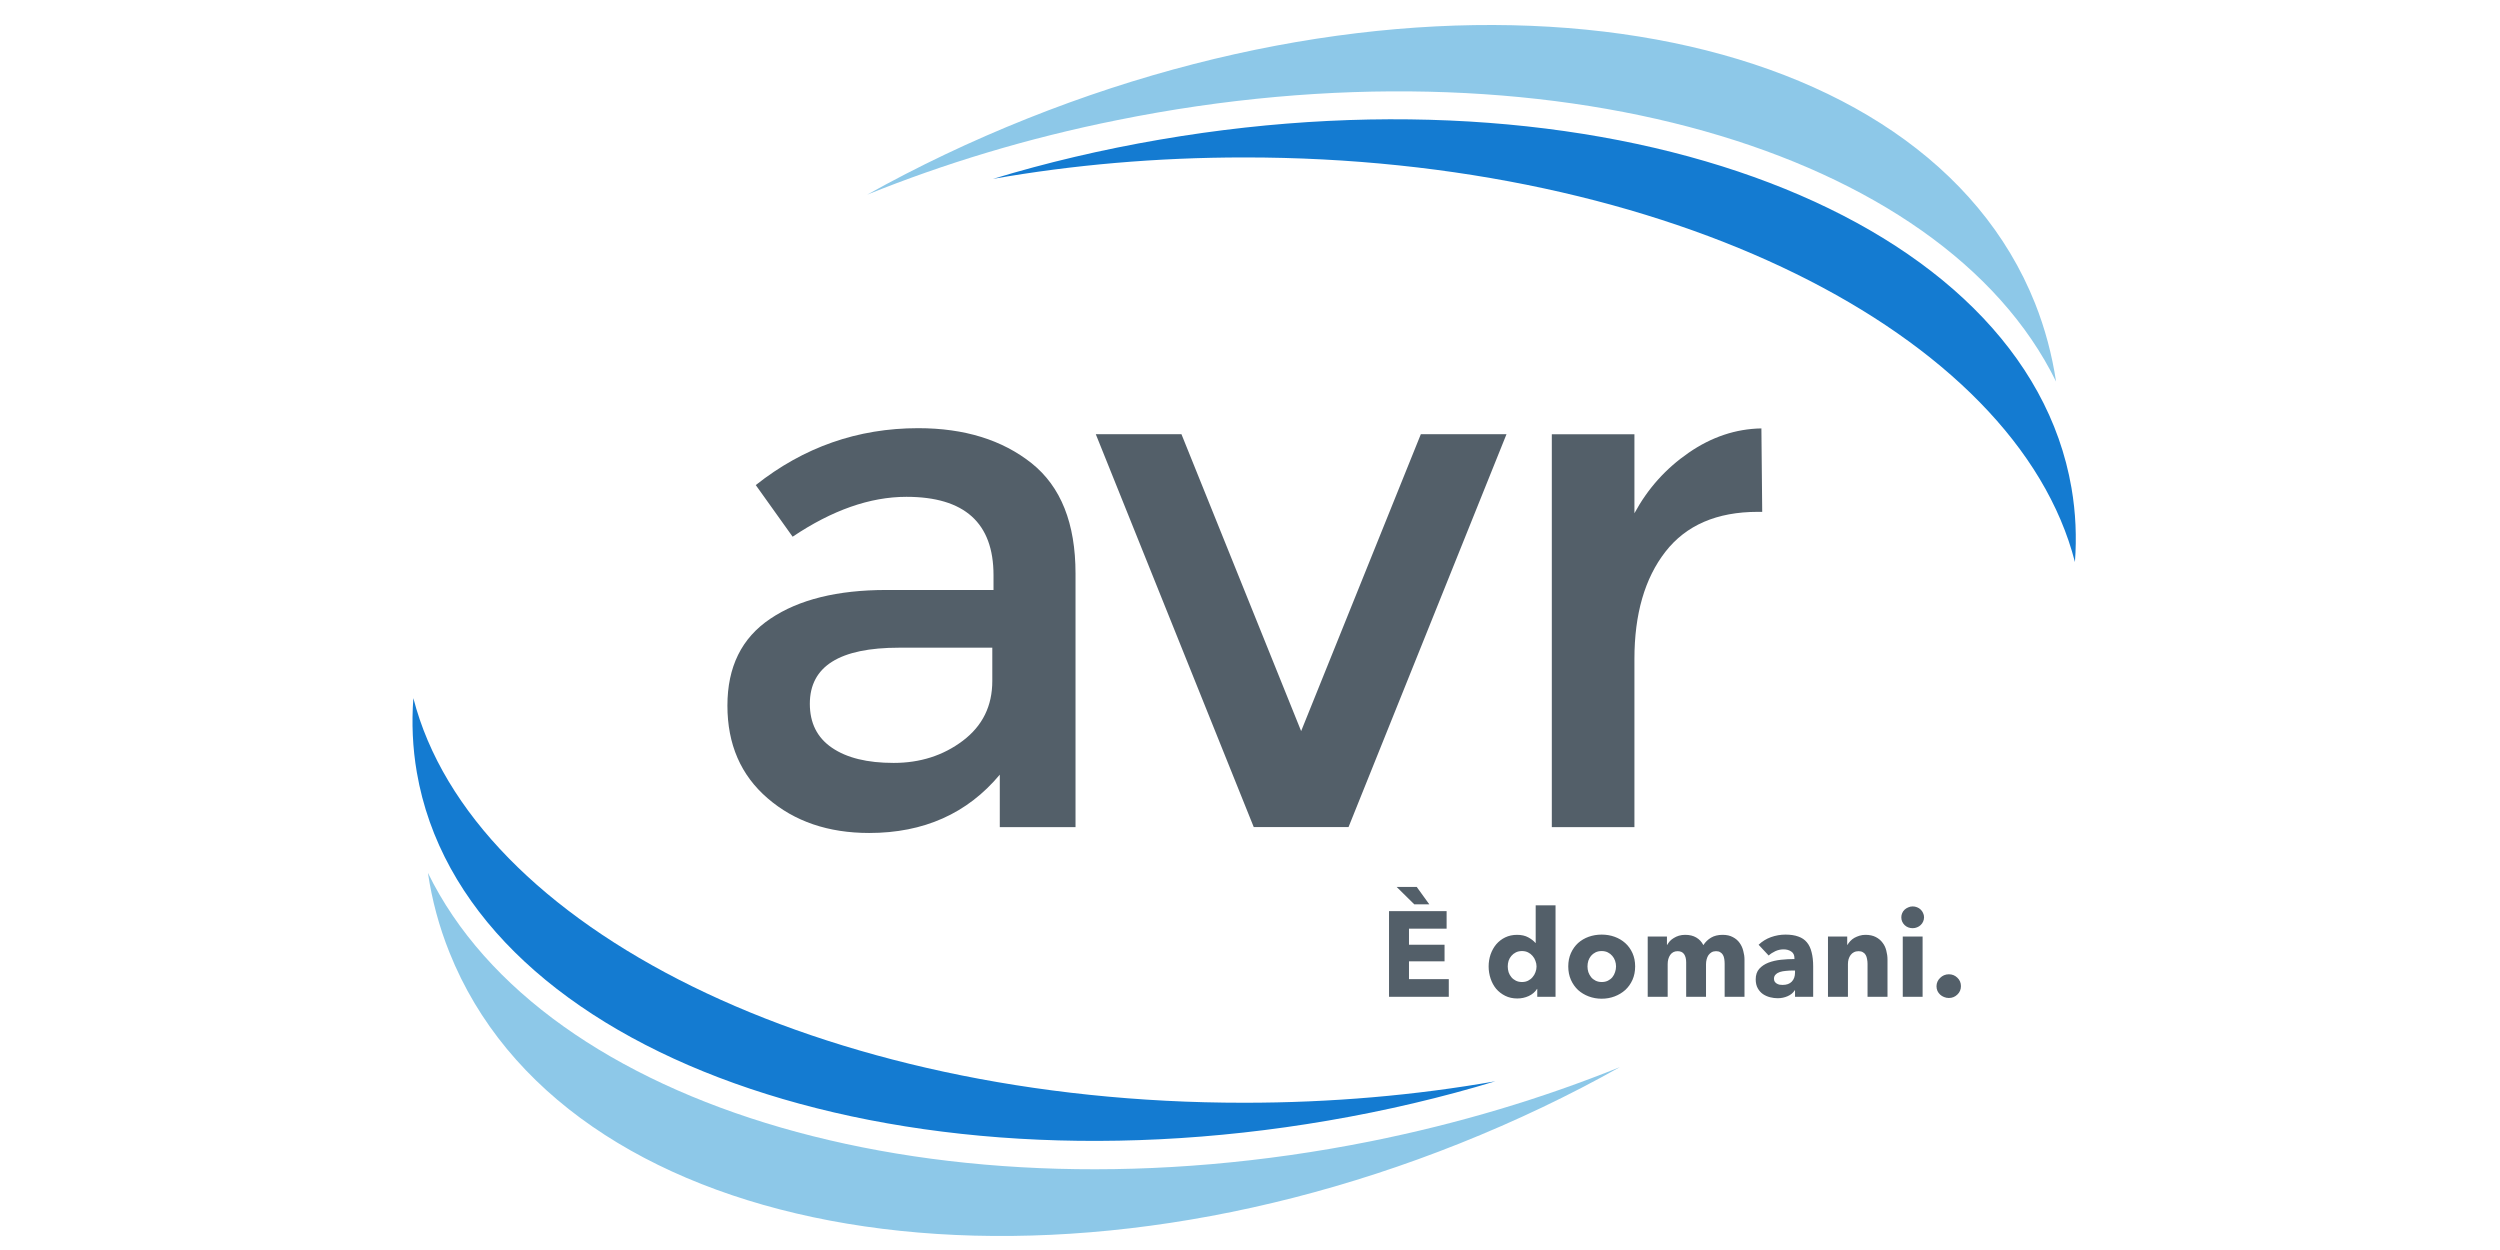 <svg width="200" height="100" viewBox="0 0 200 100" fill="none" xmlns="http://www.w3.org/2000/svg">
<rect width="200" height="100" fill="white"/>
<path d="M33.069 55.852C32.923 57.828 33.005 59.804 33.345 61.781C37.071 83.457 69.715 95.931 106.263 89.645C110.896 88.851 115.352 87.798 119.629 86.502C113.278 87.62 106.522 88.22 99.524 88.22C65.73 88.236 37.767 74.174 33.069 55.852Z" fill="#147BD1"/>
<path d="M165.995 44.963C166.141 42.987 166.06 41.01 165.719 39.034C161.993 17.374 129.333 4.884 92.785 11.169C88.168 11.963 83.696 13.016 79.436 14.312C85.786 13.194 92.542 12.595 99.54 12.595C133.335 12.579 161.297 26.657 165.995 44.963Z" fill="#147BD1"/>
<path d="M34.234 69.832C34.558 72.003 35.125 74.125 35.952 76.183C44.992 98.83 81.183 105.683 116.776 91.475C121.28 89.677 125.557 87.636 129.591 85.368C123.418 87.863 116.711 89.888 109.599 91.314C75.254 98.182 43.436 88.657 34.234 69.832Z" fill="#8DC8E8"/>
<path d="M164.486 30.527C164.162 28.389 163.611 26.299 162.801 24.258C153.875 1.901 117.78 -4.725 82.188 9.483C77.684 11.281 73.407 13.322 69.373 15.574C75.545 13.079 82.252 11.038 89.365 9.613C123.661 2.663 155.382 11.945 164.486 30.527Z" fill="#8DC8E8"/>
<path d="M86.01 66.168H79.983V61.972C77.391 65.083 73.892 66.638 69.534 66.638C66.261 66.638 63.556 65.715 61.417 63.868C59.263 62.021 58.193 59.542 58.193 56.448C58.193 53.354 59.327 51.037 61.628 49.498C63.912 47.959 67.006 47.198 70.911 47.198H79.481V46.015C79.481 41.836 77.164 39.746 72.515 39.746C69.599 39.746 66.569 40.815 63.41 42.937L60.461 38.806C64.285 35.777 68.61 34.254 73.454 34.254C77.164 34.254 80.177 35.194 82.526 37.056C84.876 38.936 86.042 41.868 86.042 45.886V66.168H86.01ZM79.384 54.472V51.815H71.931C67.168 51.815 64.787 53.305 64.787 56.302C64.787 57.841 65.37 59.008 66.553 59.818C67.736 60.628 69.372 61.033 71.494 61.033C73.6 61.033 75.447 60.45 77.018 59.267C78.606 58.068 79.384 56.481 79.384 54.472Z" fill="#535F69"/>
<path d="M100.3 66.167L87.664 34.738H94.517L104.091 58.488L113.666 34.738H120.519L107.882 66.167H100.3Z" fill="#535F69"/>
<path d="M140.62 40.948C137.348 40.948 134.885 42.017 133.233 44.139C131.581 46.262 130.754 49.129 130.754 52.709V66.172H124.145V34.743H130.754V41.061C131.824 39.085 133.265 37.481 135.096 36.218C136.927 34.954 138.871 34.306 140.912 34.273L140.977 40.948C140.863 40.948 140.75 40.948 140.62 40.948Z" fill="#535F69"/>
<path d="M111.122 79.742V72.891H115.729V74.294H112.719V75.581H115.564V76.907H112.719V78.329H115.903V79.742H111.122ZM113.145 72.349L111.732 70.955H113.339L114.345 72.349H113.145ZM122.981 79.742V79.113H122.962C122.807 79.358 122.584 79.549 122.294 79.684C122.01 79.813 121.707 79.878 121.384 79.878C121.023 79.878 120.701 79.807 120.417 79.665C120.133 79.523 119.891 79.336 119.691 79.103C119.497 78.865 119.349 78.591 119.246 78.281C119.143 77.971 119.091 77.649 119.091 77.313C119.091 76.978 119.143 76.658 119.246 76.355C119.355 76.046 119.507 75.775 119.701 75.542C119.901 75.31 120.139 75.126 120.417 74.991C120.701 74.855 121.017 74.787 121.365 74.787C121.72 74.787 122.02 74.855 122.265 74.991C122.51 75.126 122.701 75.275 122.836 75.436H122.855V72.426H124.443V79.742H122.981ZM122.923 77.323C122.923 77.168 122.894 77.016 122.836 76.868C122.784 76.72 122.707 76.587 122.604 76.471C122.507 76.355 122.388 76.262 122.246 76.191C122.104 76.12 121.943 76.084 121.762 76.084C121.575 76.084 121.41 76.12 121.268 76.191C121.126 76.262 121.007 76.355 120.91 76.471C120.814 76.581 120.739 76.71 120.688 76.858C120.643 77.007 120.62 77.158 120.62 77.313C120.62 77.468 120.643 77.623 120.688 77.778C120.739 77.926 120.814 78.058 120.91 78.174C121.007 78.291 121.126 78.384 121.268 78.455C121.41 78.526 121.575 78.562 121.762 78.562C121.943 78.562 122.104 78.526 122.246 78.455C122.388 78.384 122.507 78.291 122.604 78.174C122.707 78.058 122.784 77.926 122.836 77.778C122.894 77.629 122.923 77.478 122.923 77.323ZM130.812 77.313C130.812 77.707 130.741 78.065 130.599 78.387C130.457 78.704 130.264 78.975 130.019 79.2C129.773 79.42 129.49 79.591 129.167 79.713C128.844 79.836 128.499 79.897 128.132 79.897C127.77 79.897 127.425 79.836 127.096 79.713C126.773 79.591 126.49 79.42 126.244 79.2C126.006 78.975 125.815 78.704 125.673 78.387C125.532 78.065 125.461 77.707 125.461 77.313C125.461 76.92 125.532 76.565 125.673 76.249C125.815 75.933 126.006 75.665 126.244 75.445C126.49 75.226 126.773 75.058 127.096 74.942C127.425 74.826 127.77 74.768 128.132 74.768C128.499 74.768 128.844 74.826 129.167 74.942C129.49 75.058 129.773 75.226 130.019 75.445C130.264 75.665 130.457 75.933 130.599 76.249C130.741 76.565 130.812 76.92 130.812 77.313ZM129.283 77.313C129.283 77.158 129.257 77.007 129.206 76.858C129.154 76.71 129.08 76.581 128.983 76.471C128.886 76.355 128.767 76.262 128.625 76.191C128.483 76.12 128.319 76.084 128.132 76.084C127.944 76.084 127.78 76.12 127.638 76.191C127.496 76.262 127.377 76.355 127.28 76.471C127.19 76.581 127.119 76.71 127.067 76.858C127.022 77.007 126.999 77.158 126.999 77.313C126.999 77.468 127.022 77.62 127.067 77.768C127.119 77.916 127.193 78.052 127.29 78.174C127.386 78.291 127.506 78.384 127.648 78.455C127.79 78.526 127.954 78.562 128.141 78.562C128.328 78.562 128.493 78.526 128.635 78.455C128.777 78.384 128.896 78.291 128.993 78.174C129.09 78.052 129.161 77.916 129.206 77.768C129.257 77.62 129.283 77.468 129.283 77.313ZM137.972 79.742V77.11C137.972 76.975 137.962 76.845 137.943 76.723C137.923 76.594 137.888 76.484 137.836 76.394C137.785 76.303 137.714 76.233 137.623 76.181C137.54 76.123 137.427 76.094 137.285 76.094C137.149 76.094 137.03 76.123 136.927 76.181C136.83 76.239 136.746 76.316 136.675 76.413C136.61 76.51 136.562 76.623 136.53 76.752C136.498 76.874 136.481 77.004 136.481 77.139V79.742H134.894V76.994C134.894 76.716 134.84 76.497 134.73 76.336C134.62 76.174 134.446 76.094 134.207 76.094C133.956 76.094 133.759 76.194 133.617 76.394C133.481 76.594 133.414 76.839 133.414 77.129V79.742H131.817V74.923H133.356V75.591H133.375C133.433 75.487 133.504 75.387 133.588 75.291C133.678 75.194 133.785 75.11 133.907 75.039C134.03 74.962 134.165 74.9 134.314 74.855C134.469 74.81 134.636 74.787 134.817 74.787C135.165 74.787 135.459 74.858 135.698 75C135.943 75.142 136.133 75.346 136.269 75.61C136.43 75.358 136.636 75.158 136.888 75.01C137.14 74.862 137.446 74.787 137.807 74.787C138.136 74.787 138.41 74.849 138.63 74.971C138.856 75.087 139.036 75.242 139.172 75.436C139.307 75.623 139.404 75.836 139.462 76.075C139.527 76.307 139.559 76.536 139.559 76.762V79.742H137.972ZM143.602 77.642H143.399C143.225 77.642 143.047 77.652 142.867 77.671C142.693 77.684 142.535 77.713 142.393 77.758C142.257 77.803 142.144 77.871 142.054 77.962C141.964 78.045 141.918 78.158 141.918 78.3C141.918 78.391 141.938 78.468 141.977 78.532C142.022 78.597 142.077 78.649 142.141 78.687C142.206 78.726 142.28 78.755 142.364 78.775C142.447 78.787 142.528 78.794 142.606 78.794C142.928 78.794 143.173 78.707 143.341 78.532C143.515 78.352 143.602 78.11 143.602 77.807V77.642ZM140.689 75.581C140.973 75.31 141.302 75.107 141.677 74.971C142.057 74.836 142.444 74.768 142.838 74.768C143.244 74.768 143.586 74.82 143.864 74.923C144.147 75.02 144.376 75.174 144.551 75.387C144.725 75.594 144.851 75.858 144.928 76.181C145.012 76.497 145.054 76.874 145.054 77.313V79.742H143.602V79.229H143.573C143.451 79.429 143.264 79.584 143.012 79.694C142.767 79.803 142.499 79.858 142.209 79.858C142.015 79.858 141.815 79.832 141.609 79.781C141.402 79.729 141.212 79.645 141.038 79.529C140.87 79.413 140.731 79.258 140.622 79.065C140.512 78.871 140.457 78.632 140.457 78.349C140.457 78 140.551 77.72 140.738 77.507C140.931 77.294 141.177 77.129 141.473 77.013C141.777 76.897 142.112 76.82 142.48 76.781C142.847 76.742 143.206 76.723 143.554 76.723V76.645C143.554 76.407 143.47 76.233 143.302 76.123C143.135 76.007 142.928 75.949 142.683 75.949C142.457 75.949 142.238 75.997 142.025 76.094C141.818 76.191 141.641 76.307 141.493 76.442L140.689 75.581ZM149.403 79.742V77.11C149.403 76.975 149.39 76.845 149.364 76.723C149.345 76.6 149.309 76.494 149.258 76.403C149.206 76.307 149.132 76.233 149.035 76.181C148.945 76.123 148.829 76.094 148.687 76.094C148.545 76.094 148.419 76.123 148.309 76.181C148.206 76.233 148.119 76.307 148.048 76.403C147.977 76.5 147.922 76.613 147.884 76.742C147.851 76.865 147.835 76.994 147.835 77.129V79.742H146.238V74.923H147.777V75.591H147.796C147.855 75.487 147.929 75.387 148.019 75.291C148.116 75.187 148.226 75.1 148.348 75.029C148.477 74.958 148.616 74.9 148.764 74.855C148.913 74.81 149.071 74.787 149.238 74.787C149.561 74.787 149.835 74.846 150.061 74.962C150.287 75.078 150.467 75.229 150.603 75.416C150.745 75.597 150.845 75.807 150.903 76.046C150.967 76.284 151 76.523 151 76.762V79.742H149.403ZM153.924 73.384C153.924 73.507 153.898 73.623 153.847 73.733C153.802 73.836 153.737 73.926 153.653 74.004C153.576 74.081 153.479 74.142 153.363 74.187C153.253 74.233 153.137 74.255 153.015 74.255C152.757 74.255 152.54 74.171 152.366 74.004C152.192 73.829 152.105 73.623 152.105 73.384C152.105 73.268 152.128 73.158 152.173 73.055C152.218 72.945 152.282 72.852 152.366 72.775C152.45 72.697 152.547 72.636 152.657 72.591C152.766 72.539 152.886 72.513 153.015 72.513C153.137 72.513 153.253 72.536 153.363 72.581C153.479 72.626 153.576 72.687 153.653 72.765C153.737 72.842 153.802 72.936 153.847 73.046C153.898 73.149 153.924 73.262 153.924 73.384ZM152.221 79.742V74.923H153.808V79.742H152.221ZM156.875 78.891C156.875 79.162 156.778 79.387 156.585 79.568C156.397 79.749 156.172 79.839 155.907 79.839C155.772 79.839 155.643 79.813 155.52 79.761C155.404 79.716 155.301 79.652 155.21 79.568C155.12 79.484 155.049 79.387 154.997 79.278C154.946 79.162 154.92 79.036 154.92 78.9C154.92 78.771 154.946 78.649 154.997 78.532C155.049 78.416 155.12 78.316 155.21 78.233C155.301 78.142 155.404 78.071 155.52 78.02C155.643 77.968 155.772 77.942 155.907 77.942C156.172 77.942 156.397 78.032 156.585 78.213C156.778 78.394 156.875 78.62 156.875 78.891Z" fill="#535F69"/>
</svg>
